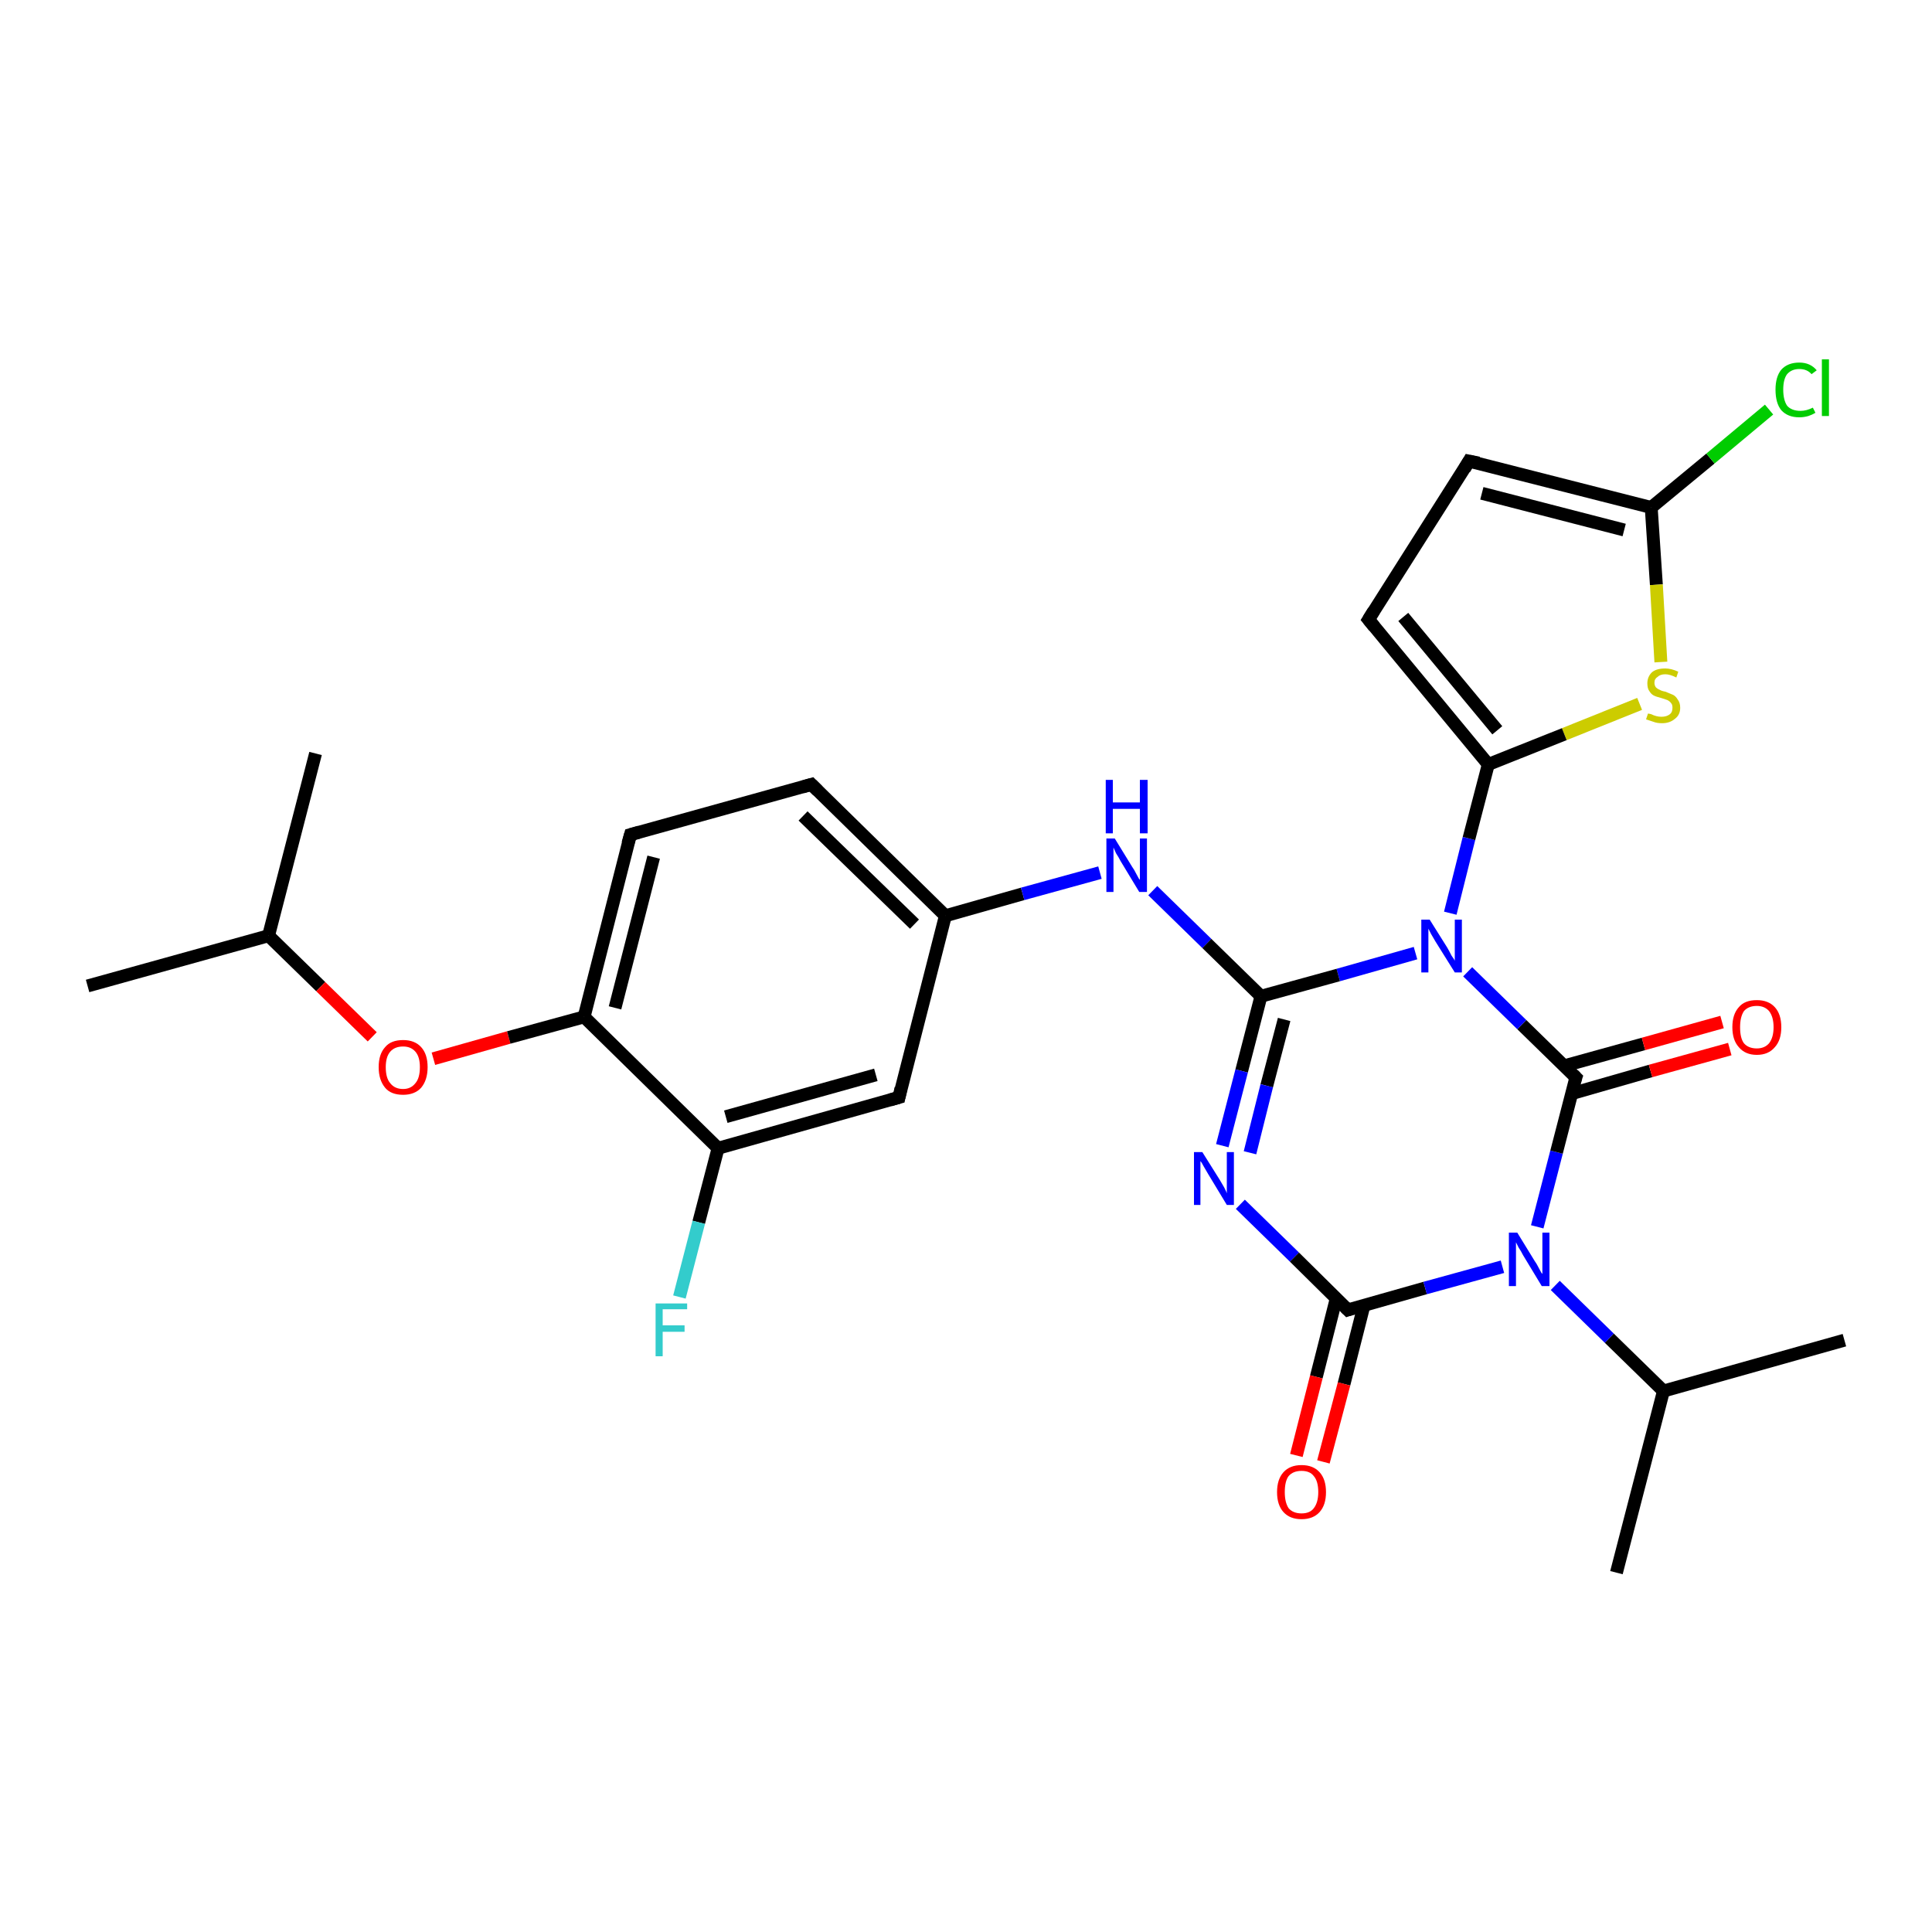 <?xml version='1.0' encoding='iso-8859-1'?>
<svg version='1.1' baseProfile='full'
              xmlns='http://www.w3.org/2000/svg'
                      xmlns:rdkit='http://www.rdkit.org/xml'
                      xmlns:xlink='http://www.w3.org/1999/xlink'
                  xml:space='preserve'
width='300px' height='300px' viewBox='0 0 300 300'>
<!-- END OF HEADER -->
<rect style='opacity:1.0;fill:#FFFFFF;stroke:none' width='300.0' height='300.0' x='0.0' y='0.0'> </rect>
<path class='bond-0 atom-0 atom-1' d='M 13.6,153.1 L 41.7,145.3' style='fill:none;fill-rule:evenodd;stroke:#000000;stroke-width:2.0px;stroke-linecap:butt;stroke-linejoin:miter;stroke-opacity:1' />
<path class='bond-1 atom-1 atom-2' d='M 41.7,145.3 L 49.0,117.0' style='fill:none;fill-rule:evenodd;stroke:#000000;stroke-width:2.0px;stroke-linecap:butt;stroke-linejoin:miter;stroke-opacity:1' />
<path class='bond-2 atom-1 atom-3' d='M 41.7,145.3 L 49.8,153.2' style='fill:none;fill-rule:evenodd;stroke:#000000;stroke-width:2.0px;stroke-linecap:butt;stroke-linejoin:miter;stroke-opacity:1' />
<path class='bond-2 atom-1 atom-3' d='M 49.8,153.2 L 57.8,161.0' style='fill:none;fill-rule:evenodd;stroke:#FF0000;stroke-width:2.0px;stroke-linecap:butt;stroke-linejoin:miter;stroke-opacity:1' />
<path class='bond-3 atom-3 atom-4' d='M 67.3,164.4 L 79.0,161.1' style='fill:none;fill-rule:evenodd;stroke:#FF0000;stroke-width:2.0px;stroke-linecap:butt;stroke-linejoin:miter;stroke-opacity:1' />
<path class='bond-3 atom-3 atom-4' d='M 79.0,161.1 L 90.7,157.9' style='fill:none;fill-rule:evenodd;stroke:#000000;stroke-width:2.0px;stroke-linecap:butt;stroke-linejoin:miter;stroke-opacity:1' />
<path class='bond-4 atom-4 atom-5' d='M 90.7,157.9 L 97.9,129.6' style='fill:none;fill-rule:evenodd;stroke:#000000;stroke-width:2.0px;stroke-linecap:butt;stroke-linejoin:miter;stroke-opacity:1' />
<path class='bond-4 atom-4 atom-5' d='M 95.5,156.5 L 101.5,133.1' style='fill:none;fill-rule:evenodd;stroke:#000000;stroke-width:2.0px;stroke-linecap:butt;stroke-linejoin:miter;stroke-opacity:1' />
<path class='bond-5 atom-5 atom-6' d='M 97.9,129.6 L 126.0,121.8' style='fill:none;fill-rule:evenodd;stroke:#000000;stroke-width:2.0px;stroke-linecap:butt;stroke-linejoin:miter;stroke-opacity:1' />
<path class='bond-6 atom-6 atom-7' d='M 126.0,121.8 L 146.8,142.2' style='fill:none;fill-rule:evenodd;stroke:#000000;stroke-width:2.0px;stroke-linecap:butt;stroke-linejoin:miter;stroke-opacity:1' />
<path class='bond-6 atom-6 atom-7' d='M 124.7,126.7 L 142.0,143.5' style='fill:none;fill-rule:evenodd;stroke:#000000;stroke-width:2.0px;stroke-linecap:butt;stroke-linejoin:miter;stroke-opacity:1' />
<path class='bond-7 atom-7 atom-8' d='M 146.8,142.2 L 158.8,138.8' style='fill:none;fill-rule:evenodd;stroke:#000000;stroke-width:2.0px;stroke-linecap:butt;stroke-linejoin:miter;stroke-opacity:1' />
<path class='bond-7 atom-7 atom-8' d='M 158.8,138.8 L 170.8,135.5' style='fill:none;fill-rule:evenodd;stroke:#0000FF;stroke-width:2.0px;stroke-linecap:butt;stroke-linejoin:miter;stroke-opacity:1' />
<path class='bond-8 atom-8 atom-9' d='M 179.0,138.3 L 187.4,146.5' style='fill:none;fill-rule:evenodd;stroke:#0000FF;stroke-width:2.0px;stroke-linecap:butt;stroke-linejoin:miter;stroke-opacity:1' />
<path class='bond-8 atom-8 atom-9' d='M 187.4,146.5 L 195.8,154.7' style='fill:none;fill-rule:evenodd;stroke:#000000;stroke-width:2.0px;stroke-linecap:butt;stroke-linejoin:miter;stroke-opacity:1' />
<path class='bond-9 atom-9 atom-10' d='M 195.8,154.7 L 192.8,166.3' style='fill:none;fill-rule:evenodd;stroke:#000000;stroke-width:2.0px;stroke-linecap:butt;stroke-linejoin:miter;stroke-opacity:1' />
<path class='bond-9 atom-9 atom-10' d='M 192.8,166.3 L 189.8,177.9' style='fill:none;fill-rule:evenodd;stroke:#0000FF;stroke-width:2.0px;stroke-linecap:butt;stroke-linejoin:miter;stroke-opacity:1' />
<path class='bond-9 atom-9 atom-10' d='M 199.4,158.3 L 196.7,168.6' style='fill:none;fill-rule:evenodd;stroke:#000000;stroke-width:2.0px;stroke-linecap:butt;stroke-linejoin:miter;stroke-opacity:1' />
<path class='bond-9 atom-9 atom-10' d='M 196.7,168.6 L 194.1,179.0' style='fill:none;fill-rule:evenodd;stroke:#0000FF;stroke-width:2.0px;stroke-linecap:butt;stroke-linejoin:miter;stroke-opacity:1' />
<path class='bond-10 atom-10 atom-11' d='M 192.6,187.0 L 201.0,195.2' style='fill:none;fill-rule:evenodd;stroke:#0000FF;stroke-width:2.0px;stroke-linecap:butt;stroke-linejoin:miter;stroke-opacity:1' />
<path class='bond-10 atom-10 atom-11' d='M 201.0,195.2 L 209.3,203.4' style='fill:none;fill-rule:evenodd;stroke:#000000;stroke-width:2.0px;stroke-linecap:butt;stroke-linejoin:miter;stroke-opacity:1' />
<path class='bond-11 atom-11 atom-12' d='M 207.5,201.6 L 204.4,213.8' style='fill:none;fill-rule:evenodd;stroke:#000000;stroke-width:2.0px;stroke-linecap:butt;stroke-linejoin:miter;stroke-opacity:1' />
<path class='bond-11 atom-11 atom-12' d='M 204.4,213.8 L 201.3,226.0' style='fill:none;fill-rule:evenodd;stroke:#FF0000;stroke-width:2.0px;stroke-linecap:butt;stroke-linejoin:miter;stroke-opacity:1' />
<path class='bond-11 atom-11 atom-12' d='M 211.8,202.7 L 208.7,214.9' style='fill:none;fill-rule:evenodd;stroke:#000000;stroke-width:2.0px;stroke-linecap:butt;stroke-linejoin:miter;stroke-opacity:1' />
<path class='bond-11 atom-11 atom-12' d='M 208.7,214.9 L 205.5,227.0' style='fill:none;fill-rule:evenodd;stroke:#FF0000;stroke-width:2.0px;stroke-linecap:butt;stroke-linejoin:miter;stroke-opacity:1' />
<path class='bond-12 atom-11 atom-13' d='M 209.3,203.4 L 221.3,200.0' style='fill:none;fill-rule:evenodd;stroke:#000000;stroke-width:2.0px;stroke-linecap:butt;stroke-linejoin:miter;stroke-opacity:1' />
<path class='bond-12 atom-11 atom-13' d='M 221.3,200.0 L 233.3,196.7' style='fill:none;fill-rule:evenodd;stroke:#0000FF;stroke-width:2.0px;stroke-linecap:butt;stroke-linejoin:miter;stroke-opacity:1' />
<path class='bond-13 atom-13 atom-14' d='M 241.5,199.6 L 249.9,207.8' style='fill:none;fill-rule:evenodd;stroke:#0000FF;stroke-width:2.0px;stroke-linecap:butt;stroke-linejoin:miter;stroke-opacity:1' />
<path class='bond-13 atom-13 atom-14' d='M 249.9,207.8 L 258.3,216.0' style='fill:none;fill-rule:evenodd;stroke:#000000;stroke-width:2.0px;stroke-linecap:butt;stroke-linejoin:miter;stroke-opacity:1' />
<path class='bond-14 atom-14 atom-15' d='M 258.3,216.0 L 286.4,208.1' style='fill:none;fill-rule:evenodd;stroke:#000000;stroke-width:2.0px;stroke-linecap:butt;stroke-linejoin:miter;stroke-opacity:1' />
<path class='bond-15 atom-14 atom-16' d='M 258.3,216.0 L 251.0,244.2' style='fill:none;fill-rule:evenodd;stroke:#000000;stroke-width:2.0px;stroke-linecap:butt;stroke-linejoin:miter;stroke-opacity:1' />
<path class='bond-16 atom-13 atom-17' d='M 238.7,190.5 L 241.7,178.9' style='fill:none;fill-rule:evenodd;stroke:#0000FF;stroke-width:2.0px;stroke-linecap:butt;stroke-linejoin:miter;stroke-opacity:1' />
<path class='bond-16 atom-13 atom-17' d='M 241.7,178.9 L 244.7,167.3' style='fill:none;fill-rule:evenodd;stroke:#000000;stroke-width:2.0px;stroke-linecap:butt;stroke-linejoin:miter;stroke-opacity:1' />
<path class='bond-17 atom-17 atom-18' d='M 244.1,169.8 L 256.3,166.3' style='fill:none;fill-rule:evenodd;stroke:#000000;stroke-width:2.0px;stroke-linecap:butt;stroke-linejoin:miter;stroke-opacity:1' />
<path class='bond-17 atom-17 atom-18' d='M 256.3,166.3 L 268.6,162.9' style='fill:none;fill-rule:evenodd;stroke:#FF0000;stroke-width:2.0px;stroke-linecap:butt;stroke-linejoin:miter;stroke-opacity:1' />
<path class='bond-17 atom-17 atom-18' d='M 242.9,165.5 L 255.2,162.1' style='fill:none;fill-rule:evenodd;stroke:#000000;stroke-width:2.0px;stroke-linecap:butt;stroke-linejoin:miter;stroke-opacity:1' />
<path class='bond-17 atom-17 atom-18' d='M 255.2,162.1 L 267.4,158.7' style='fill:none;fill-rule:evenodd;stroke:#FF0000;stroke-width:2.0px;stroke-linecap:butt;stroke-linejoin:miter;stroke-opacity:1' />
<path class='bond-18 atom-17 atom-19' d='M 244.7,167.3 L 236.3,159.1' style='fill:none;fill-rule:evenodd;stroke:#000000;stroke-width:2.0px;stroke-linecap:butt;stroke-linejoin:miter;stroke-opacity:1' />
<path class='bond-18 atom-17 atom-19' d='M 236.3,159.1 L 227.9,150.9' style='fill:none;fill-rule:evenodd;stroke:#0000FF;stroke-width:2.0px;stroke-linecap:butt;stroke-linejoin:miter;stroke-opacity:1' />
<path class='bond-19 atom-19 atom-20' d='M 225.2,141.8 L 228.1,130.2' style='fill:none;fill-rule:evenodd;stroke:#0000FF;stroke-width:2.0px;stroke-linecap:butt;stroke-linejoin:miter;stroke-opacity:1' />
<path class='bond-19 atom-19 atom-20' d='M 228.1,130.2 L 231.1,118.7' style='fill:none;fill-rule:evenodd;stroke:#000000;stroke-width:2.0px;stroke-linecap:butt;stroke-linejoin:miter;stroke-opacity:1' />
<path class='bond-20 atom-20 atom-21' d='M 231.1,118.7 L 212.5,96.2' style='fill:none;fill-rule:evenodd;stroke:#000000;stroke-width:2.0px;stroke-linecap:butt;stroke-linejoin:miter;stroke-opacity:1' />
<path class='bond-20 atom-20 atom-21' d='M 232.5,113.4 L 217.9,95.8' style='fill:none;fill-rule:evenodd;stroke:#000000;stroke-width:2.0px;stroke-linecap:butt;stroke-linejoin:miter;stroke-opacity:1' />
<path class='bond-21 atom-21 atom-22' d='M 212.5,96.2 L 228.1,71.6' style='fill:none;fill-rule:evenodd;stroke:#000000;stroke-width:2.0px;stroke-linecap:butt;stroke-linejoin:miter;stroke-opacity:1' />
<path class='bond-22 atom-22 atom-23' d='M 228.1,71.6 L 256.4,78.8' style='fill:none;fill-rule:evenodd;stroke:#000000;stroke-width:2.0px;stroke-linecap:butt;stroke-linejoin:miter;stroke-opacity:1' />
<path class='bond-22 atom-22 atom-23' d='M 230.1,76.6 L 252.2,82.3' style='fill:none;fill-rule:evenodd;stroke:#000000;stroke-width:2.0px;stroke-linecap:butt;stroke-linejoin:miter;stroke-opacity:1' />
<path class='bond-23 atom-23 atom-24' d='M 256.4,78.8 L 265.6,71.2' style='fill:none;fill-rule:evenodd;stroke:#000000;stroke-width:2.0px;stroke-linecap:butt;stroke-linejoin:miter;stroke-opacity:1' />
<path class='bond-23 atom-23 atom-24' d='M 265.6,71.2 L 274.7,63.6' style='fill:none;fill-rule:evenodd;stroke:#00CC00;stroke-width:2.0px;stroke-linecap:butt;stroke-linejoin:miter;stroke-opacity:1' />
<path class='bond-24 atom-23 atom-25' d='M 256.4,78.8 L 257.2,90.8' style='fill:none;fill-rule:evenodd;stroke:#000000;stroke-width:2.0px;stroke-linecap:butt;stroke-linejoin:miter;stroke-opacity:1' />
<path class='bond-24 atom-23 atom-25' d='M 257.2,90.8 L 257.9,102.8' style='fill:none;fill-rule:evenodd;stroke:#CCCC00;stroke-width:2.0px;stroke-linecap:butt;stroke-linejoin:miter;stroke-opacity:1' />
<path class='bond-25 atom-7 atom-26' d='M 146.8,142.2 L 139.6,170.4' style='fill:none;fill-rule:evenodd;stroke:#000000;stroke-width:2.0px;stroke-linecap:butt;stroke-linejoin:miter;stroke-opacity:1' />
<path class='bond-26 atom-26 atom-27' d='M 139.6,170.4 L 111.5,178.3' style='fill:none;fill-rule:evenodd;stroke:#000000;stroke-width:2.0px;stroke-linecap:butt;stroke-linejoin:miter;stroke-opacity:1' />
<path class='bond-26 atom-26 atom-27' d='M 136.0,166.9 L 112.7,173.4' style='fill:none;fill-rule:evenodd;stroke:#000000;stroke-width:2.0px;stroke-linecap:butt;stroke-linejoin:miter;stroke-opacity:1' />
<path class='bond-27 atom-27 atom-28' d='M 111.5,178.3 L 108.5,189.8' style='fill:none;fill-rule:evenodd;stroke:#000000;stroke-width:2.0px;stroke-linecap:butt;stroke-linejoin:miter;stroke-opacity:1' />
<path class='bond-27 atom-27 atom-28' d='M 108.5,189.8 L 105.5,201.4' style='fill:none;fill-rule:evenodd;stroke:#33CCCC;stroke-width:2.0px;stroke-linecap:butt;stroke-linejoin:miter;stroke-opacity:1' />
<path class='bond-28 atom-27 atom-4' d='M 111.5,178.3 L 90.7,157.9' style='fill:none;fill-rule:evenodd;stroke:#000000;stroke-width:2.0px;stroke-linecap:butt;stroke-linejoin:miter;stroke-opacity:1' />
<path class='bond-29 atom-19 atom-9' d='M 219.8,148.0 L 207.8,151.4' style='fill:none;fill-rule:evenodd;stroke:#0000FF;stroke-width:2.0px;stroke-linecap:butt;stroke-linejoin:miter;stroke-opacity:1' />
<path class='bond-29 atom-19 atom-9' d='M 207.8,151.4 L 195.8,154.7' style='fill:none;fill-rule:evenodd;stroke:#000000;stroke-width:2.0px;stroke-linecap:butt;stroke-linejoin:miter;stroke-opacity:1' />
<path class='bond-30 atom-25 atom-20' d='M 254.6,109.3 L 242.9,114.0' style='fill:none;fill-rule:evenodd;stroke:#CCCC00;stroke-width:2.0px;stroke-linecap:butt;stroke-linejoin:miter;stroke-opacity:1' />
<path class='bond-30 atom-25 atom-20' d='M 242.9,114.0 L 231.1,118.7' style='fill:none;fill-rule:evenodd;stroke:#000000;stroke-width:2.0px;stroke-linecap:butt;stroke-linejoin:miter;stroke-opacity:1' />
<path d='M 97.5,131.0 L 97.9,129.6 L 99.3,129.2' style='fill:none;stroke:#000000;stroke-width:2.0px;stroke-linecap:butt;stroke-linejoin:miter;stroke-opacity:1;' />
<path d='M 124.6,122.2 L 126.0,121.8 L 127.0,122.8' style='fill:none;stroke:#000000;stroke-width:2.0px;stroke-linecap:butt;stroke-linejoin:miter;stroke-opacity:1;' />
<path d='M 208.9,203.0 L 209.3,203.4 L 209.9,203.2' style='fill:none;stroke:#000000;stroke-width:2.0px;stroke-linecap:butt;stroke-linejoin:miter;stroke-opacity:1;' />
<path d='M 244.5,167.9 L 244.7,167.3 L 244.3,166.9' style='fill:none;stroke:#000000;stroke-width:2.0px;stroke-linecap:butt;stroke-linejoin:miter;stroke-opacity:1;' />
<path d='M 213.4,97.3 L 212.5,96.2 L 213.3,94.9' style='fill:none;stroke:#000000;stroke-width:2.0px;stroke-linecap:butt;stroke-linejoin:miter;stroke-opacity:1;' />
<path d='M 227.4,72.8 L 228.1,71.6 L 229.6,71.9' style='fill:none;stroke:#000000;stroke-width:2.0px;stroke-linecap:butt;stroke-linejoin:miter;stroke-opacity:1;' />
<path d='M 139.9,169.0 L 139.6,170.4 L 138.2,170.8' style='fill:none;stroke:#000000;stroke-width:2.0px;stroke-linecap:butt;stroke-linejoin:miter;stroke-opacity:1;' />
<path class='atom-3' d='M 58.8 165.7
Q 58.8 163.7, 59.8 162.6
Q 60.7 161.5, 62.6 161.5
Q 64.4 161.5, 65.4 162.6
Q 66.4 163.7, 66.4 165.7
Q 66.4 167.7, 65.4 168.9
Q 64.4 170.0, 62.6 170.0
Q 60.7 170.0, 59.8 168.9
Q 58.8 167.7, 58.8 165.7
M 62.6 169.1
Q 63.8 169.1, 64.5 168.2
Q 65.2 167.4, 65.2 165.7
Q 65.2 164.1, 64.5 163.3
Q 63.8 162.5, 62.6 162.5
Q 61.3 162.5, 60.6 163.3
Q 59.9 164.1, 59.9 165.7
Q 59.9 167.4, 60.6 168.2
Q 61.3 169.1, 62.6 169.1
' fill='#FF0000'/>
<path class='atom-8' d='M 173.1 130.2
L 175.8 134.6
Q 176.1 135.0, 176.5 135.8
Q 176.9 136.6, 177.0 136.6
L 177.0 130.2
L 178.1 130.2
L 178.1 138.5
L 176.9 138.5
L 174.0 133.7
Q 173.7 133.1, 173.3 132.5
Q 173.0 131.8, 172.9 131.6
L 172.9 138.5
L 171.8 138.5
L 171.8 130.2
L 173.1 130.2
' fill='#0000FF'/>
<path class='atom-8' d='M 171.7 121.1
L 172.8 121.1
L 172.8 124.6
L 177.0 124.6
L 177.0 121.1
L 178.2 121.1
L 178.2 129.4
L 177.0 129.4
L 177.0 125.6
L 172.8 125.6
L 172.8 129.4
L 171.7 129.4
L 171.7 121.1
' fill='#0000FF'/>
<path class='atom-10' d='M 186.7 178.9
L 189.4 183.2
Q 189.7 183.7, 190.1 184.4
Q 190.5 185.2, 190.5 185.3
L 190.5 178.9
L 191.6 178.9
L 191.6 187.1
L 190.5 187.1
L 187.6 182.3
Q 187.3 181.8, 186.9 181.1
Q 186.6 180.5, 186.4 180.3
L 186.4 187.1
L 185.4 187.1
L 185.4 178.9
L 186.7 178.9
' fill='#0000FF'/>
<path class='atom-12' d='M 198.3 231.7
Q 198.3 229.7, 199.3 228.6
Q 200.3 227.5, 202.1 227.5
Q 203.9 227.5, 204.9 228.6
Q 205.9 229.7, 205.9 231.7
Q 205.9 233.7, 204.9 234.8
Q 203.9 235.9, 202.1 235.9
Q 200.3 235.9, 199.3 234.8
Q 198.3 233.7, 198.3 231.7
M 202.1 235.0
Q 203.4 235.0, 204.0 234.2
Q 204.7 233.3, 204.7 231.7
Q 204.7 230.0, 204.0 229.2
Q 203.4 228.4, 202.1 228.4
Q 200.8 228.4, 200.1 229.2
Q 199.5 230.0, 199.5 231.7
Q 199.5 233.3, 200.1 234.2
Q 200.8 235.0, 202.1 235.0
' fill='#FF0000'/>
<path class='atom-13' d='M 235.6 191.4
L 238.3 195.8
Q 238.6 196.2, 239.0 197.0
Q 239.4 197.8, 239.5 197.8
L 239.5 191.4
L 240.6 191.4
L 240.6 199.7
L 239.4 199.7
L 236.5 194.9
Q 236.2 194.3, 235.8 193.7
Q 235.5 193.1, 235.4 192.9
L 235.4 199.7
L 234.3 199.7
L 234.3 191.4
L 235.6 191.4
' fill='#0000FF'/>
<path class='atom-18' d='M 269.0 159.5
Q 269.0 157.5, 270.0 156.4
Q 270.9 155.3, 272.8 155.3
Q 274.6 155.3, 275.6 156.4
Q 276.6 157.5, 276.6 159.5
Q 276.6 161.5, 275.6 162.6
Q 274.6 163.8, 272.8 163.8
Q 271.0 163.8, 270.0 162.6
Q 269.0 161.5, 269.0 159.5
M 272.8 162.8
Q 274.0 162.8, 274.7 162.0
Q 275.4 161.1, 275.4 159.5
Q 275.4 157.9, 274.7 157.0
Q 274.0 156.2, 272.8 156.2
Q 271.5 156.2, 270.8 157.0
Q 270.2 157.9, 270.2 159.5
Q 270.2 161.2, 270.8 162.0
Q 271.5 162.8, 272.8 162.8
' fill='#FF0000'/>
<path class='atom-19' d='M 222.0 142.8
L 224.7 147.1
Q 225.0 147.6, 225.4 148.4
Q 225.9 149.1, 225.9 149.2
L 225.9 142.8
L 227.0 142.8
L 227.0 151.0
L 225.9 151.0
L 222.9 146.2
Q 222.6 145.7, 222.2 145.0
Q 221.9 144.4, 221.8 144.2
L 221.8 151.0
L 220.7 151.0
L 220.7 142.8
L 222.0 142.8
' fill='#0000FF'/>
<path class='atom-24' d='M 275.7 60.5
Q 275.7 58.5, 276.6 57.4
Q 277.6 56.3, 279.4 56.3
Q 281.1 56.3, 282.1 57.5
L 281.3 58.1
Q 280.6 57.3, 279.4 57.3
Q 278.2 57.3, 277.5 58.1
Q 276.9 58.9, 276.9 60.5
Q 276.9 62.1, 277.5 63.0
Q 278.2 63.8, 279.6 63.8
Q 280.5 63.8, 281.5 63.3
L 281.9 64.1
Q 281.4 64.4, 280.8 64.6
Q 280.1 64.8, 279.4 64.8
Q 277.6 64.8, 276.6 63.7
Q 275.7 62.6, 275.7 60.5
' fill='#00CC00'/>
<path class='atom-24' d='M 282.9 55.8
L 284.0 55.8
L 284.0 64.6
L 282.9 64.6
L 282.9 55.8
' fill='#00CC00'/>
<path class='atom-25' d='M 255.9 110.8
Q 256.0 110.8, 256.4 110.9
Q 256.8 111.1, 257.2 111.2
Q 257.6 111.3, 258.0 111.3
Q 258.8 111.3, 259.3 110.9
Q 259.7 110.6, 259.7 109.9
Q 259.7 109.4, 259.5 109.2
Q 259.3 108.9, 258.9 108.7
Q 258.6 108.6, 258.0 108.4
Q 257.2 108.2, 256.8 108.0
Q 256.4 107.8, 256.1 107.3
Q 255.8 106.9, 255.8 106.1
Q 255.8 105.1, 256.5 104.4
Q 257.2 103.8, 258.6 103.8
Q 259.5 103.8, 260.6 104.3
L 260.3 105.2
Q 259.3 104.7, 258.6 104.7
Q 257.8 104.7, 257.4 105.1
Q 256.9 105.4, 256.9 106.0
Q 256.9 106.4, 257.1 106.7
Q 257.4 107.0, 257.7 107.1
Q 258.0 107.3, 258.6 107.4
Q 259.3 107.7, 259.8 107.9
Q 260.2 108.1, 260.5 108.6
Q 260.9 109.1, 260.9 109.9
Q 260.9 111.0, 260.1 111.6
Q 259.3 112.3, 258.1 112.3
Q 257.3 112.3, 256.8 112.1
Q 256.2 111.9, 255.6 111.7
L 255.9 110.8
' fill='#CCCC00'/>
<path class='atom-28' d='M 101.8 202.4
L 106.7 202.4
L 106.7 203.3
L 102.9 203.3
L 102.9 205.8
L 106.3 205.8
L 106.3 206.8
L 102.9 206.8
L 102.9 210.6
L 101.8 210.6
L 101.8 202.4
' fill='#33CCCC'/>
</svg>
